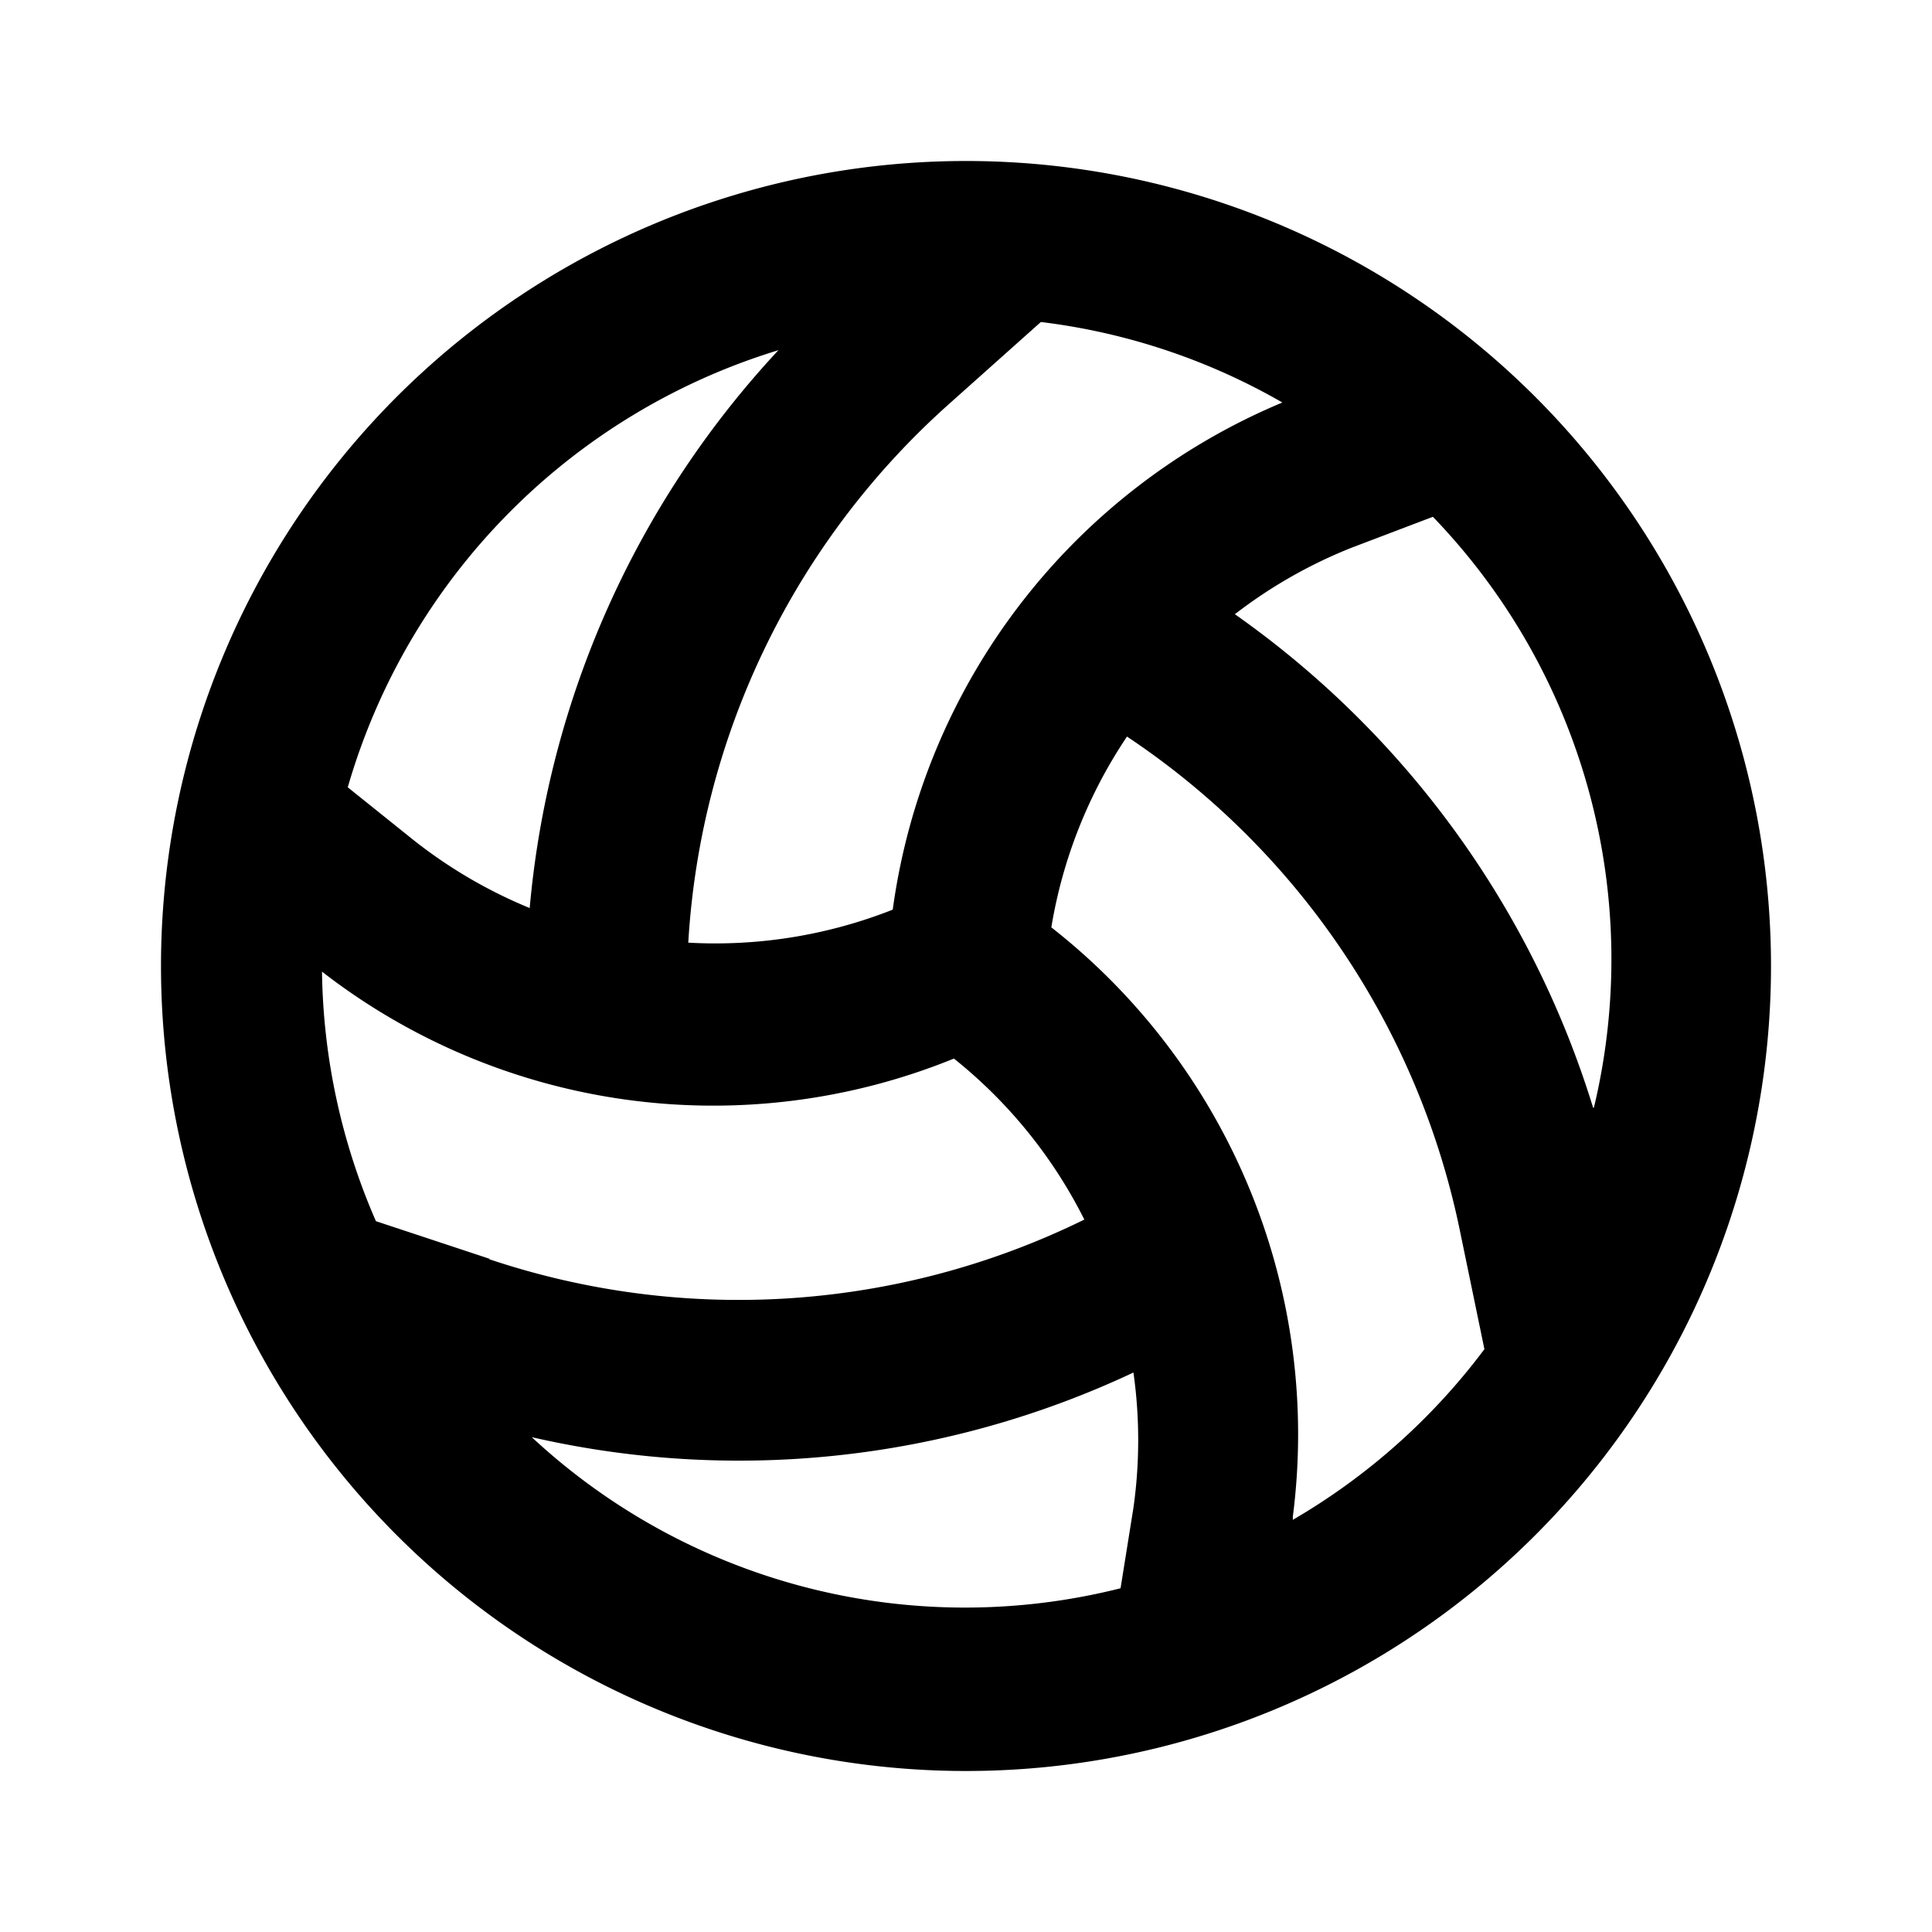 <?xml version="1.0" ?>
<!-- Uploaded to: SVG Repo, www.svgrepo.com, Generator: SVG Repo Mixer Tools -->
<svg fill="#000000" width="800px" height="800px" viewBox="0 0 24 24" xmlns="http://www.w3.org/2000/svg">
<title/>
<g data-name="Layer 2" id="Layer_2">
<path d="M12,2A10,10,0,1,0,22,12,10,10,0,0,0,12,2Zm-.91,9.3a6,6,0,0,1-2.54.41A9.73,9.73,0,0,1,11.81,5l1.12-1a7.93,7.93,0,0,1,3,1A8,8,0,0,0,11.09,11.3Zm-5,4.34-1.42-.47A8,8,0,0,1,4,12.07a7.93,7.93,0,0,0,7.85,1.08,6,6,0,0,1,1.62,2A9.74,9.74,0,0,1,6.07,15.64ZM9.67,4.35a11.69,11.69,0,0,0-3.09,6.93,6,6,0,0,1-1.45-.85l-.81-.65A8,8,0,0,1,9.67,4.35ZM6.55,17.84a11.51,11.51,0,0,0,7.53-.79,6,6,0,0,1,0,1.68l-.16,1a7.9,7.9,0,0,1-7.36-1.92Zm9.51,1a8,8,0,0,0-3-7.32A6,6,0,0,1,14,9.15a9.73,9.73,0,0,1,4.14,6.16l.3,1.45A8,8,0,0,1,16.06,18.88Zm3.73-5.08a11.69,11.69,0,0,0-4.45-6.13,6,6,0,0,1,1.46-.83l1-.38a7.92,7.92,0,0,1,2,7.34Z"/>
</g>
</svg>